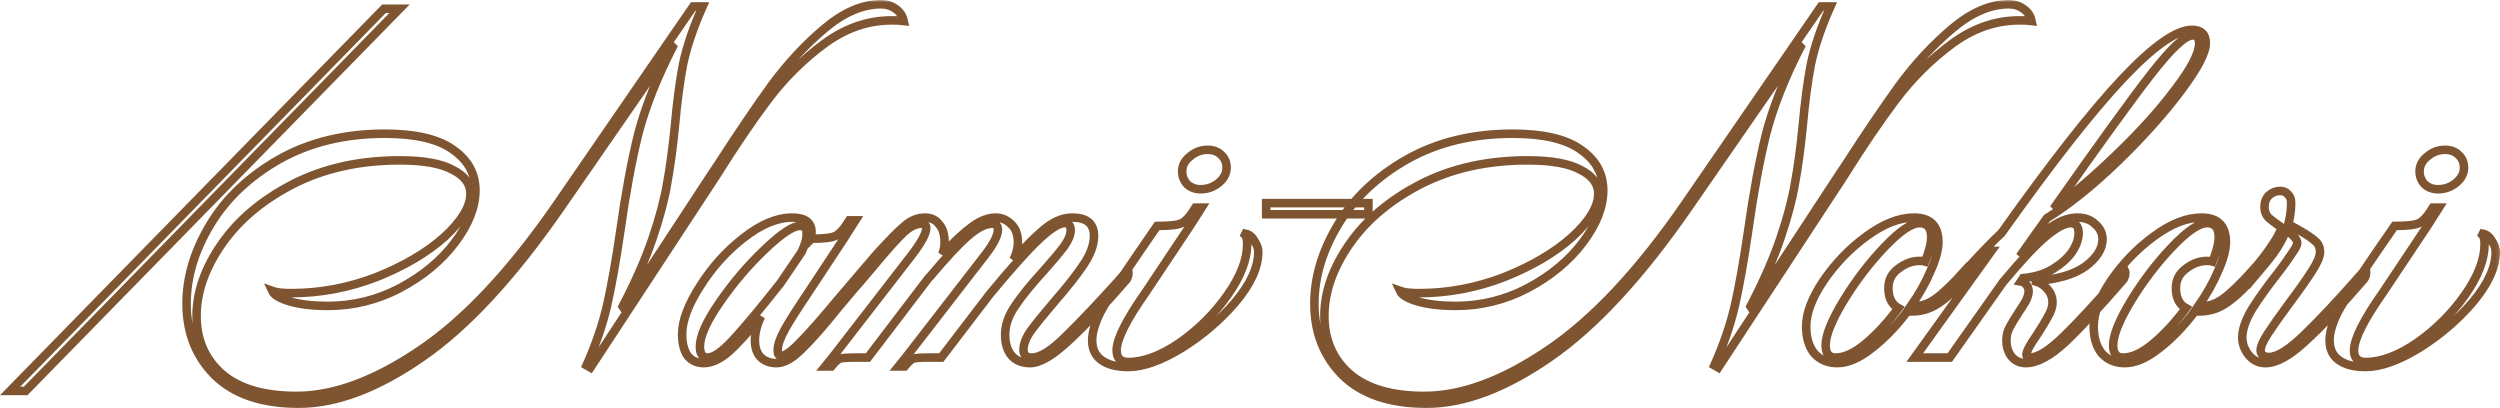 <?xml version="1.0" encoding="UTF-8"?> <svg xmlns="http://www.w3.org/2000/svg" viewBox="0 0 585.047 95.469" fill="none"><mask id="path-1-outside-1_1039_289" maskUnits="userSpaceOnUse" x="-2.485" y="0" width="2344.77" height="384.126" fill="black"><rect fill="white" x="-0.621" width="585.989" height="95.998"></rect><path d="M2.379 91.478L89.867 2.04H93.507L6.019 91.478H2.379ZM69.922 94.468C61.342 94.468 54.799 92.258 50.292 87.838C45.872 83.418 43.662 77.828 43.662 71.069C43.662 64.829 45.525 58.632 49.252 52.479C52.979 46.326 58.352 41.256 65.372 37.269C72.478 33.283 80.711 31.289 90.071 31.289C97.264 31.289 102.594 32.546 106.061 35.059C109.527 37.486 111.261 40.649 111.261 44.549C111.261 48.449 109.657 52.522 106.451 56.769C103.244 61.016 98.954 64.569 93.581 67.429C88.295 70.202 82.661 71.589 76.682 71.589C73.215 71.589 70.268 71.242 67.842 70.549C65.502 69.855 64.115 69.032 63.682 68.079C64.635 68.425 66.108 68.599 68.102 68.599C74.948 68.599 81.621 67.342 88.121 64.829C94.621 62.229 99.908 59.109 103.981 55.469C108.054 51.742 110.091 48.362 110.091 45.329C110.091 42.989 108.704 41.126 105.931 39.739C103.244 38.266 99.128 37.529 93.581 37.529C84.135 37.529 75.771 39.393 68.492 43.119C61.298 46.846 55.752 51.526 51.852 57.159C47.952 62.792 46.002 68.382 46.002 73.929C46.002 79.475 47.952 83.982 51.852 87.448C55.839 90.915 61.689 92.648 69.402 92.648C78.155 92.648 87.775 89.095 98.261 81.988C108.834 74.882 119.537 63.485 130.37 47.799L162.22 1.52H164.43C162.263 6.373 160.746 10.836 159.88 14.91C159.1 18.896 158.45 23.793 157.93 29.599C157.41 34.799 156.803 39.263 156.11 42.989C155.503 46.629 154.377 50.876 152.73 55.729C151.083 60.582 148.743 65.912 145.71 71.719L145.97 72.108L166.51 40.779L168.07 38.439C172.836 31.073 177.04 24.876 180.68 19.85C184.406 14.823 188.479 10.446 192.899 6.72C197.406 2.907 201.826 1 206.159 1C207.459 1 208.586 1.347 209.539 2.04C210.579 2.733 211.229 3.687 211.489 4.9C210.796 4.813 209.842 4.77 208.629 4.77C203.082 4.77 197.839 6.59 192.899 10.23C187.959 13.87 183.583 18.203 179.77 23.23C176.043 28.169 171.926 34.236 167.42 41.429L138.17 86.018L137.26 85.498C139.427 80.645 141.03 75.965 142.07 71.459C143.11 66.865 144.15 61.016 145.19 53.909C146.403 45.243 147.79 37.746 149.35 31.419C150.997 25.093 153.683 18.29 157.41 11.01L157.28 10.88L131.28 48.449C120.014 64.742 109.138 76.485 98.651 83.678C88.251 90.871 78.675 94.468 69.922 94.468ZM181.732 84.978C180.172 84.978 178.915 84.502 177.962 83.548C177.095 82.595 176.662 81.295 176.662 79.648C176.662 77.915 177.138 76.052 178.092 74.059C174.885 77.958 172.285 80.775 170.292 82.508C168.299 84.155 166.435 84.978 164.702 84.978C163.142 84.978 161.885 84.415 160.932 83.288C160.065 82.075 159.632 80.385 159.632 78.218C159.632 75.098 161.019 71.372 163.792 67.039C166.565 62.619 169.945 58.849 173.932 55.729C178.005 52.522 181.818 50.919 185.372 50.919C188.405 50.919 189.922 52.046 189.922 54.299L189.791 55.989L189.922 55.859C192.781 55.859 194.645 55.642 195.511 55.209C196.465 54.775 197.548 53.562 198.761 51.569H200.191L197.461 55.859L189.142 68.469C186.455 72.455 184.592 75.402 183.552 77.308C182.512 79.215 181.992 80.775 181.992 81.988C181.992 82.855 182.252 83.288 182.772 83.288C183.725 83.288 185.198 82.248 187.192 80.168C189.272 78.088 192.218 74.752 196.031 70.159L202.141 63.009C202.228 63.182 202.271 63.442 202.271 63.789C202.271 64.395 202.098 64.915 201.751 65.349L196.161 71.979C192.695 76.312 189.835 79.562 187.582 81.728C185.415 83.895 183.465 84.978 181.732 84.978ZM163.792 81.078C163.792 82.812 164.399 83.678 165.612 83.678C166.999 83.678 168.949 82.335 171.462 79.648C173.975 76.962 177.702 72.499 182.642 66.259L187.582 58.979C188.448 57.159 188.838 55.686 188.751 54.559V54.299C188.751 53.346 188.231 52.869 187.192 52.869C185.545 52.869 182.772 54.732 178.872 58.459C175.058 62.099 171.592 66.172 168.472 70.679C165.352 75.185 163.792 78.652 163.792 81.078ZM201.681 64.699C201.681 64.265 201.811 63.745 202.071 63.139C203.025 62.012 203.934 60.929 204.801 59.889C207.921 56.422 210.218 54.082 211.691 52.869C213.164 51.569 214.767 50.919 216.501 50.919C217.888 50.919 218.971 51.439 219.751 52.479C220.617 53.432 221.051 54.862 221.051 56.769C221.051 57.635 220.877 58.545 220.531 59.499C223.304 56.552 225.644 54.386 227.551 52.999C229.457 51.612 231.277 50.919 233.011 50.919C234.397 50.919 235.61 51.439 236.651 52.479C237.69 53.432 238.211 54.862 238.211 56.769C238.211 58.069 237.864 59.412 237.17 60.799C240.724 56.899 243.41 54.299 245.23 52.999C247.137 51.612 249.044 50.919 250.95 50.919C254.329 50.919 256.021 52.349 256.021 55.209C256.021 57.289 255.196 59.542 253.549 61.969C251.99 64.309 249.737 67.169 246.79 70.549C244.277 73.495 242.414 75.792 241.2 77.438C240.074 79.085 239.51 80.559 239.51 81.858C239.51 83.072 240.16 83.678 241.46 83.678C243.454 83.678 246.097 82.032 249.39 78.738C252.77 75.445 256.886 71.112 261.739 65.739L263.951 63.139C264.036 63.312 264.081 63.572 264.081 63.919C264.081 64.352 263.951 64.829 263.691 65.349C258.838 70.982 254.417 75.662 250.431 79.388C246.53 83.115 243.41 84.978 241.07 84.978C239.25 84.978 237.82 84.415 236.781 83.288C235.74 82.075 235.221 80.428 235.221 78.349C235.221 76.095 236.001 73.842 237.561 71.589C239.12 69.249 241.374 66.475 244.32 63.269C246.4 60.929 247.96 59.065 249 57.679C250.041 56.205 250.561 54.949 250.561 53.909C250.561 52.782 250.083 52.219 249.13 52.219C247.83 52.219 245.837 53.476 243.15 55.989C240.55 58.415 236.737 62.662 231.711 68.729L220.271 83.678H217.151C215.417 83.678 214.248 83.765 213.641 83.938C213.121 84.198 212.471 84.805 211.691 85.758H210.261L211.951 83.678L230.671 59.499C232.577 56.985 233.53 55.079 233.53 53.779C233.53 52.826 233.097 52.349 232.231 52.349C230.584 52.349 228.634 53.346 226.381 55.339C224.214 57.246 221.311 60.366 217.671 64.699L217.281 65.089L203.111 83.678H200.121C198.301 83.678 197.088 83.765 196.481 83.938C195.961 84.198 195.311 84.805 194.531 85.758H193.101L194.791 83.678L213.511 59.499C215.678 56.639 216.761 54.602 216.761 53.389C216.761 52.696 216.414 52.349 215.721 52.349C214.334 52.349 212.904 53.042 211.431 54.429C210.044 55.729 207.791 58.242 204.671 61.969L201.811 65.349L201.681 64.699ZM280.94 44.289C279.728 44.289 278.688 43.899 277.821 43.119C277.041 42.253 276.651 41.256 276.651 40.129C276.651 38.743 277.259 37.573 278.471 36.619C279.685 35.579 281.07 35.059 282.632 35.059C283.931 35.059 284.971 35.449 285.751 36.229C286.618 37.009 287.05 38.006 287.05 39.219C287.05 40.606 286.401 41.819 285.101 42.859C283.886 43.813 282.502 44.289 280.94 44.289ZM268.072 68.469C263.563 74.882 261.312 79.388 261.312 81.988C261.312 83.808 262.221 84.718 264.041 84.718C267.682 84.718 271.711 83.202 276.132 80.168C280.55 77.048 284.279 73.322 287.31 68.989C290.344 64.655 291.861 60.712 291.861 57.159C291.861 56.032 291.686 55.296 291.341 54.949L291.471 54.689C292.339 54.862 293.031 55.426 293.551 56.379C294.158 57.246 294.46 58.112 294.46 58.979C294.46 62.532 292.683 66.432 289.13 70.679C285.578 74.839 281.375 78.435 276.521 81.468C271.668 84.415 267.507 85.888 264.041 85.888C261.267 85.888 259.145 85.325 257.671 84.198C256.286 83.158 255.591 81.642 255.591 79.648C255.591 77.828 256.241 75.618 257.541 73.019C258.928 70.419 262.004 65.652 266.772 58.719L270.801 52.869H270.931C273.79 52.869 275.654 52.652 276.521 52.219C277.474 51.786 278.558 50.572 279.77 48.579H281.2L278.471 52.869L268.072 68.469ZM320.234 50.139H296.312V47.539H320.234V50.139ZM333.852 94.468C325.272 94.468 318.729 92.258 314.223 87.838C309.802 83.418 307.593 77.828 307.593 71.069C307.593 64.829 309.455 58.632 313.181 52.479C316.91 46.326 322.283 41.256 329.303 37.269C336.408 33.283 344.643 31.289 354.002 31.289C361.195 31.289 366.525 32.546 369.992 35.059C373.458 37.486 375.192 40.649 375.192 44.549C375.192 48.449 373.588 52.522 370.381 56.769C367.175 61.016 362.884 64.569 357.511 67.429C352.225 70.202 346.592 71.589 340.612 71.589C337.145 71.589 334.199 71.242 331.772 70.549C329.433 69.855 328.046 69.032 327.611 68.079C328.566 68.425 330.038 68.599 332.032 68.599C338.877 68.599 345.553 67.342 352.053 64.829C358.551 62.229 363.839 59.109 367.912 55.469C371.983 51.742 374.02 48.362 374.02 45.329C374.02 42.989 372.636 41.126 369.862 39.739C367.175 38.266 363.059 37.529 357.511 37.529C348.064 37.529 339.702 39.393 332.422 43.119C325.23 46.846 319.682 51.526 315.783 57.159C311.882 62.792 309.932 68.382 309.932 73.929C309.932 79.475 311.882 83.982 315.783 87.448C319.769 90.915 325.619 92.648 333.332 92.648C342.086 92.648 351.705 89.095 362.192 81.988C372.766 74.882 383.467 63.485 394.301 47.799L426.15 1.52H428.361C426.195 6.373 424.678 10.836 423.81 14.91C423.031 18.896 422.381 23.793 421.861 29.599C421.341 34.799 420.734 39.263 420.039 42.989C419.434 46.629 418.307 50.876 416.66 55.729C415.013 60.582 412.674 65.912 409.64 71.719L409.9 72.108L430.441 40.779L432 38.439C436.766 31.073 440.969 24.876 444.611 19.85C448.337 14.823 452.41 10.446 456.829 6.72C461.337 2.907 465.756 1 470.089 1C471.389 1 472.516 1.347 473.468 2.04C474.51 2.733 475.16 3.687 475.42 4.9C474.725 4.813 473.773 4.77 472.558 4.77C467.013 4.77 461.77 6.59 456.829 10.23C451.891 13.87 447.512 18.203 443.701 23.23C439.972 28.169 435.856 34.236 431.35 41.429L402.1 86.018L401.191 85.498C403.357 80.645 404.959 75.965 406.002 71.459C407.041 66.865 408.081 61.016 409.12 53.909C410.335 45.243 411.72 37.746 413.282 31.419C414.926 25.093 417.613 18.29 421.341 11.01L421.211 10.88L395.21 48.449C383.944 64.742 373.068 76.485 362.582 83.678C352.183 90.871 342.606 94.468 333.852 94.468ZM429.963 84.978C427.796 84.978 426.02 84.242 424.633 82.768C423.333 81.208 422.683 79.085 422.683 76.398C422.683 73.279 424.025 69.725 426.712 65.739C429.486 61.665 432.822 58.199 436.723 55.339C440.709 52.392 444.436 50.919 447.902 50.919C451.716 50.919 453.623 52.826 453.623 56.639C453.623 58.459 453.015 60.712 451.803 63.399C450.676 66.085 449.117 68.859 447.122 71.719H447.512C449.506 71.719 451.326 71.112 452.973 69.899C454.705 68.685 457.046 66.432 459.993 63.139C460.078 63.312 460.123 63.572 460.123 63.919C460.123 64.352 459.993 64.829 459.733 65.349C457.479 67.949 455.399 69.855 453.493 71.069C451.673 72.282 449.636 72.888 447.382 72.888H446.343C443.656 76.442 440.839 79.345 437.893 81.598C435.031 83.852 432.39 84.978 429.963 84.978ZM429.573 83.678C431.653 83.678 433.992 82.595 436.593 80.428C439.28 78.175 441.837 75.402 444.263 72.108C442.701 71.242 441.922 69.682 441.922 67.429C441.922 65.522 442.701 64.005 444.263 62.879C445.823 61.665 447.47 61.059 449.202 61.059C449.809 61.059 450.241 61.102 450.501 61.189C451.456 58.849 451.933 56.942 451.933 55.469C451.933 53.302 451.023 52.219 449.202 52.219C447.295 52.219 444.566 54.082 441.012 57.809C437.458 61.535 434.252 65.739 431.393 70.419C428.619 75.012 427.232 78.479 427.232 80.818C427.232 82.725 428.014 83.678 429.573 83.678ZM474.09 84.978C472.703 84.978 471.576 84.458 470.709 83.418C469.929 82.378 469.539 81.122 469.539 79.648C469.539 78.522 469.799 77.482 470.319 76.528C470.839 75.575 471.576 74.362 472.531 72.888C473.136 72.022 473.656 71.199 474.09 70.419C474.523 69.552 474.74 68.815 474.74 68.209C474.74 67.602 474.565 67.082 474.22 66.649C473.873 66.215 473.441 65.955 472.921 65.869L473.441 65.089C476.127 64.829 478.424 64.135 480.331 63.009C482.323 61.796 483.84 60.452 484.879 58.979C485.919 57.419 486.439 55.946 486.439 54.559C486.439 52.999 485.834 52.219 484.619 52.219C483.232 52.219 481.325 53.216 478.899 55.209C476.56 57.115 473.181 60.712 468.76 65.999L456.279 83.678H448.089L466.031 58.719H465.901C464.166 60.452 462.13 62.662 459.79 65.349C459.703 65.175 459.66 64.915 459.66 64.569C459.66 64.222 459.79 63.745 460.05 63.139C464.036 58.806 466.81 55.946 468.37 54.559C480.071 38.093 489.515 26.046 496.71 18.42C503.903 10.793 509.318 6.98 512.959 6.98C515.126 6.98 516.208 8.02 516.208 10.1C516.208 12.353 514.216 16.123 510.228 21.41C506.329 26.61 501.476 32.026 495.67 37.659C489.862 43.292 484.317 47.756 479.029 51.049L475.78 55.599L472.661 60.019C476.04 56.379 478.684 53.952 480.591 52.739C482.497 51.526 484.359 50.919 486.179 50.919C487.913 50.919 489.3 51.439 490.34 52.479C491.467 53.432 492.029 54.602 492.029 55.989C492.029 58.242 490.687 60.366 488.001 62.359C485.314 64.265 481.455 65.392 476.43 65.739V65.869C477.557 66.215 478.466 66.822 479.159 67.689C479.938 68.555 480.331 69.595 480.331 70.809C480.331 71.762 479.983 72.845 479.289 74.059C478.684 75.185 477.817 76.615 476.689 78.349C475.043 80.688 474.22 82.248 474.22 83.028C474.22 83.462 474.48 83.678 475 83.678C476.907 83.678 479.549 82.032 482.93 78.738C486.309 75.445 490.252 71.199 494.758 65.999C495.625 65.045 496.45 64.092 497.23 63.139C497.315 63.312 497.36 63.572 497.36 63.919C497.36 64.352 497.23 64.829 496.97 65.349C491.422 71.762 486.873 76.658 483.32 80.038C479.766 83.332 476.689 84.978 474.09 84.978ZM513.089 8.28C511.355 8.28 508.149 11.27 503.47 17.25C498.877 23.143 491.249 33.673 480.591 48.839C485.356 45.286 490.427 40.909 495.8 35.709C501.173 30.509 505.637 25.526 509.188 20.76C512.829 15.993 514.649 12.44 514.649 10.1C514.649 8.886 514.129 8.28 513.089 8.28ZM497.247 84.978C495.081 84.978 493.304 84.242 491.917 82.768C490.617 81.208 489.967 79.085 489.967 76.398C489.967 73.279 491.309 69.725 493.996 65.739C496.77 61.665 500.106 58.199 504.008 55.339C507.994 52.392 511.72 50.919 515.186 50.919C519 50.919 520.907 52.826 520.907 56.639C520.907 58.459 520.299 60.712 519.087 63.399C517.96 66.085 516.401 68.859 514.406 71.719H514.796C516.791 71.719 518.61 71.112 520.257 69.899C521.989 68.685 524.33 66.432 527.277 63.139C527.362 63.312 527.407 63.572 527.407 63.919C527.407 64.352 527.277 64.829 527.017 65.349C524.763 67.949 522.684 69.855 520.777 71.069C518.955 72.282 516.921 72.888 514.666 72.888H513.627C510.94 76.442 508.124 79.345 505.177 81.598C502.316 83.852 499.674 84.978 497.247 84.978ZM496.857 83.678C498.937 83.678 501.276 82.595 503.878 80.428C506.564 78.175 509.121 75.402 511.547 72.108C509.985 71.242 509.206 69.682 509.206 67.429C509.206 65.522 509.985 64.005 511.547 62.879C513.107 61.665 514.754 61.059 516.486 61.059C517.093 61.059 517.525 61.102 517.785 61.189C518.74 58.849 519.217 56.942 519.217 55.469C519.217 53.302 518.305 52.219 516.486 52.219C514.579 52.219 511.85 54.082 508.296 57.809C504.742 61.535 501.536 65.739 498.677 70.419C495.903 75.012 494.516 78.479 494.516 80.818C494.516 82.725 495.296 83.678 496.857 83.678ZM542.934 58.979C542.934 60.019 542.284 61.535 540.985 63.529C539.77 65.435 537.993 67.949 535.654 71.069C533.487 74.015 531.84 76.355 530.713 78.088C529.586 79.822 529.024 81.122 529.024 81.988C529.024 82.422 529.196 82.812 529.544 83.158C529.976 83.418 530.453 83.548 530.973 83.548C532.967 83.548 535.784 81.772 539.423 78.218C543.151 74.579 547.18 70.289 551.514 65.349L553.593 63.009C553.68 63.182 553.723 63.442 553.723 63.789C553.723 64.395 553.55 64.915 553.203 65.349C547.742 71.675 543.151 76.528 539.423 79.909C535.784 83.288 532.708 84.978 530.193 84.978C528.634 84.978 527.334 84.372 526.295 83.158C525.255 81.858 524.733 80.472 524.733 78.998C524.733 77.092 525.515 74.839 527.075 72.239C528.721 69.639 530.843 66.692 533.445 63.399C534.569 61.925 535.524 60.582 536.304 59.369C537.171 58.156 537.603 57.332 537.603 56.899C537.603 56.032 536.736 55.036 535.004 53.909C534.309 55.642 533.357 57.376 532.143 59.109C530.931 60.755 529.241 62.835 527.075 65.349L526.945 64.439C526.945 64.092 527.075 63.659 527.334 63.139C529.241 60.885 530.671 59.022 531.623 57.549C532.663 56.076 533.445 54.646 533.965 53.259C532.578 52.306 531.538 51.526 530.843 50.919C530.236 50.226 529.934 49.402 529.934 48.449C529.934 47.322 530.281 46.412 530.973 45.719C531.753 45.026 532.62 44.679 533.575 44.679C534.354 44.679 534.959 44.939 535.394 45.459C535.914 45.892 536.174 46.586 536.174 47.539C536.174 49.099 535.956 50.746 535.524 52.479L537.863 53.779C539.858 54.906 541.2 55.816 541.894 56.509C542.587 57.115 542.934 57.939 542.934 58.979ZM570.514 44.289C569.302 44.289 568.263 43.899 567.396 43.119C566.616 42.253 566.226 41.256 566.226 40.129C566.226 38.743 566.833 37.573 568.045 36.619C569.26 35.579 570.644 35.059 572.206 35.059C573.506 35.059 574.546 35.449 575.325 36.229C576.192 37.009 576.625 38.006 576.625 39.219C576.625 40.606 575.975 41.819 574.675 42.859C573.461 43.813 572.076 44.289 570.514 44.289ZM557.646 68.469C553.138 74.882 550.886 79.388 550.886 81.988C550.886 83.808 551.796 84.718 553.615 84.718C557.257 84.718 561.285 83.202 565.706 80.168C570.125 77.048 573.851 73.322 576.885 68.989C579.919 64.655 581.436 60.712 581.436 57.159C581.436 56.032 581.261 55.296 580.916 54.949L581.046 54.689C581.913 54.862 582.605 55.426 583.125 56.379C583.732 57.246 584.035 58.112 584.035 58.979C584.035 62.532 582.258 66.432 578.704 70.679C575.153 74.839 570.949 78.435 566.096 81.468C561.243 84.415 557.082 85.888 553.615 85.888C550.841 85.888 548.719 85.325 547.245 84.198C545.858 83.158 545.166 81.642 545.166 79.648C545.166 77.828 545.815 75.618 547.115 73.019C548.502 70.419 551.578 65.652 556.344 58.719L560.375 52.869H560.505C563.364 52.869 565.229 52.652 566.096 52.219C567.048 51.786 568.133 50.572 569.345 48.579H570.774L568.045 52.869L557.646 68.469Z"></path></mask><path d="M2.379 91.478L89.867 2.04H93.507L6.019 91.478H2.379ZM69.922 94.468C61.342 94.468 54.799 92.258 50.292 87.838C45.872 83.418 43.662 77.828 43.662 71.069C43.662 64.829 45.525 58.632 49.252 52.479C52.979 46.326 58.352 41.256 65.372 37.269C72.478 33.283 80.711 31.289 90.071 31.289C97.264 31.289 102.594 32.546 106.061 35.059C109.527 37.486 111.261 40.649 111.261 44.549C111.261 48.449 109.657 52.522 106.451 56.769C103.244 61.016 98.954 64.569 93.581 67.429C88.295 70.202 82.661 71.589 76.682 71.589C73.215 71.589 70.268 71.242 67.842 70.549C65.502 69.855 64.115 69.032 63.682 68.079C64.635 68.425 66.108 68.599 68.102 68.599C74.948 68.599 81.621 67.342 88.121 64.829C94.621 62.229 99.908 59.109 103.981 55.469C108.054 51.742 110.091 48.362 110.091 45.329C110.091 42.989 108.704 41.126 105.931 39.739C103.244 38.266 99.128 37.529 93.581 37.529C84.135 37.529 75.771 39.393 68.492 43.119C61.298 46.846 55.752 51.526 51.852 57.159C47.952 62.792 46.002 68.382 46.002 73.929C46.002 79.475 47.952 83.982 51.852 87.448C55.839 90.915 61.689 92.648 69.402 92.648C78.155 92.648 87.775 89.095 98.261 81.988C108.834 74.882 119.537 63.485 130.37 47.799L162.22 1.52H164.43C162.263 6.373 160.746 10.836 159.88 14.91C159.1 18.896 158.45 23.793 157.93 29.599C157.41 34.799 156.803 39.263 156.11 42.989C155.503 46.629 154.377 50.876 152.73 55.729C151.083 60.582 148.743 65.912 145.71 71.719L145.97 72.108L166.51 40.779L168.07 38.439C172.836 31.073 177.04 24.876 180.68 19.85C184.406 14.823 188.479 10.446 192.899 6.72C197.406 2.907 201.826 1 206.159 1C207.459 1 208.586 1.347 209.539 2.04C210.579 2.733 211.229 3.687 211.489 4.9C210.796 4.813 209.842 4.77 208.629 4.77C203.082 4.77 197.839 6.59 192.899 10.23C187.959 13.87 183.583 18.203 179.77 23.23C176.043 28.169 171.926 34.236 167.42 41.429L138.17 86.018L137.26 85.498C139.427 80.645 141.03 75.965 142.07 71.459C143.11 66.865 144.15 61.016 145.19 53.909C146.403 45.243 147.79 37.746 149.35 31.419C150.997 25.093 153.683 18.29 157.41 11.01L157.28 10.88L131.28 48.449C120.014 64.742 109.138 76.485 98.651 83.678C88.251 90.871 78.675 94.468 69.922 94.468ZM181.732 84.978C180.172 84.978 178.915 84.502 177.962 83.548C177.095 82.595 176.662 81.295 176.662 79.648C176.662 77.915 177.138 76.052 178.092 74.059C174.885 77.958 172.285 80.775 170.292 82.508C168.299 84.155 166.435 84.978 164.702 84.978C163.142 84.978 161.885 84.415 160.932 83.288C160.065 82.075 159.632 80.385 159.632 78.218C159.632 75.098 161.019 71.372 163.792 67.039C166.565 62.619 169.945 58.849 173.932 55.729C178.005 52.522 181.818 50.919 185.372 50.919C188.405 50.919 189.922 52.046 189.922 54.299L189.791 55.989L189.922 55.859C192.781 55.859 194.645 55.642 195.511 55.209C196.465 54.775 197.548 53.562 198.761 51.569H200.191L197.461 55.859L189.142 68.469C186.455 72.455 184.592 75.402 183.552 77.308C182.512 79.215 181.992 80.775 181.992 81.988C181.992 82.855 182.252 83.288 182.772 83.288C183.725 83.288 185.198 82.248 187.192 80.168C189.272 78.088 192.218 74.752 196.031 70.159L202.141 63.009C202.228 63.182 202.271 63.442 202.271 63.789C202.271 64.395 202.098 64.915 201.751 65.349L196.161 71.979C192.695 76.312 189.835 79.562 187.582 81.728C185.415 83.895 183.465 84.978 181.732 84.978ZM163.792 81.078C163.792 82.812 164.399 83.678 165.612 83.678C166.999 83.678 168.949 82.335 171.462 79.648C173.975 76.962 177.702 72.499 182.642 66.259L187.582 58.979C188.448 57.159 188.838 55.686 188.751 54.559V54.299C188.751 53.346 188.231 52.869 187.192 52.869C185.545 52.869 182.772 54.732 178.872 58.459C175.058 62.099 171.592 66.172 168.472 70.679C165.352 75.185 163.792 78.652 163.792 81.078ZM201.681 64.699C201.681 64.265 201.811 63.745 202.071 63.139C203.025 62.012 203.934 60.929 204.801 59.889C207.921 56.422 210.218 54.082 211.691 52.869C213.164 51.569 214.767 50.919 216.501 50.919C217.888 50.919 218.971 51.439 219.751 52.479C220.617 53.432 221.051 54.862 221.051 56.769C221.051 57.635 220.877 58.545 220.531 59.499C223.304 56.552 225.644 54.386 227.551 52.999C229.457 51.612 231.277 50.919 233.011 50.919C234.397 50.919 235.61 51.439 236.651 52.479C237.69 53.432 238.211 54.862 238.211 56.769C238.211 58.069 237.864 59.412 237.17 60.799C240.724 56.899 243.41 54.299 245.23 52.999C247.137 51.612 249.044 50.919 250.95 50.919C254.329 50.919 256.021 52.349 256.021 55.209C256.021 57.289 255.196 59.542 253.549 61.969C251.99 64.309 249.737 67.169 246.79 70.549C244.277 73.495 242.414 75.792 241.2 77.438C240.074 79.085 239.51 80.559 239.51 81.858C239.51 83.072 240.16 83.678 241.46 83.678C243.454 83.678 246.097 82.032 249.39 78.738C252.77 75.445 256.886 71.112 261.739 65.739L263.951 63.139C264.036 63.312 264.081 63.572 264.081 63.919C264.081 64.352 263.951 64.829 263.691 65.349C258.838 70.982 254.417 75.662 250.431 79.388C246.53 83.115 243.41 84.978 241.07 84.978C239.25 84.978 237.82 84.415 236.781 83.288C235.74 82.075 235.221 80.428 235.221 78.349C235.221 76.095 236.001 73.842 237.561 71.589C239.12 69.249 241.374 66.475 244.32 63.269C246.4 60.929 247.96 59.065 249 57.679C250.041 56.205 250.561 54.949 250.561 53.909C250.561 52.782 250.083 52.219 249.13 52.219C247.83 52.219 245.837 53.476 243.15 55.989C240.55 58.415 236.737 62.662 231.711 68.729L220.271 83.678H217.151C215.417 83.678 214.248 83.765 213.641 83.938C213.121 84.198 212.471 84.805 211.691 85.758H210.261L211.951 83.678L230.671 59.499C232.577 56.985 233.53 55.079 233.53 53.779C233.53 52.826 233.097 52.349 232.231 52.349C230.584 52.349 228.634 53.346 226.381 55.339C224.214 57.246 221.311 60.366 217.671 64.699L217.281 65.089L203.111 83.678H200.121C198.301 83.678 197.088 83.765 196.481 83.938C195.961 84.198 195.311 84.805 194.531 85.758H193.101L194.791 83.678L213.511 59.499C215.678 56.639 216.761 54.602 216.761 53.389C216.761 52.696 216.414 52.349 215.721 52.349C214.334 52.349 212.904 53.042 211.431 54.429C210.044 55.729 207.791 58.242 204.671 61.969L201.811 65.349L201.681 64.699ZM280.94 44.289C279.728 44.289 278.688 43.899 277.821 43.119C277.041 42.253 276.651 41.256 276.651 40.129C276.651 38.743 277.259 37.573 278.471 36.619C279.685 35.579 281.07 35.059 282.632 35.059C283.931 35.059 284.971 35.449 285.751 36.229C286.618 37.009 287.05 38.006 287.05 39.219C287.05 40.606 286.401 41.819 285.101 42.859C283.886 43.813 282.502 44.289 280.94 44.289ZM268.072 68.469C263.563 74.882 261.312 79.388 261.312 81.988C261.312 83.808 262.221 84.718 264.041 84.718C267.682 84.718 271.711 83.202 276.132 80.168C280.55 77.048 284.279 73.322 287.31 68.989C290.344 64.655 291.861 60.712 291.861 57.159C291.861 56.032 291.686 55.296 291.341 54.949L291.471 54.689C292.339 54.862 293.031 55.426 293.551 56.379C294.158 57.246 294.46 58.112 294.46 58.979C294.46 62.532 292.683 66.432 289.13 70.679C285.578 74.839 281.375 78.435 276.521 81.468C271.668 84.415 267.507 85.888 264.041 85.888C261.267 85.888 259.145 85.325 257.671 84.198C256.286 83.158 255.591 81.642 255.591 79.648C255.591 77.828 256.241 75.618 257.541 73.019C258.928 70.419 262.004 65.652 266.772 58.719L270.801 52.869H270.931C273.79 52.869 275.654 52.652 276.521 52.219C277.474 51.786 278.558 50.572 279.77 48.579H281.2L278.471 52.869L268.072 68.469ZM320.234 50.139H296.312V47.539H320.234V50.139ZM333.852 94.468C325.272 94.468 318.729 92.258 314.223 87.838C309.802 83.418 307.593 77.828 307.593 71.069C307.593 64.829 309.455 58.632 313.181 52.479C316.91 46.326 322.283 41.256 329.303 37.269C336.408 33.283 344.643 31.289 354.002 31.289C361.195 31.289 366.525 32.546 369.992 35.059C373.458 37.486 375.192 40.649 375.192 44.549C375.192 48.449 373.588 52.522 370.381 56.769C367.175 61.016 362.884 64.569 357.511 67.429C352.225 70.202 346.592 71.589 340.612 71.589C337.145 71.589 334.199 71.242 331.772 70.549C329.433 69.855 328.046 69.032 327.611 68.079C328.566 68.425 330.038 68.599 332.032 68.599C338.877 68.599 345.553 67.342 352.053 64.829C358.551 62.229 363.839 59.109 367.912 55.469C371.983 51.742 374.02 48.362 374.02 45.329C374.02 42.989 372.636 41.126 369.862 39.739C367.175 38.266 363.059 37.529 357.511 37.529C348.064 37.529 339.702 39.393 332.422 43.119C325.23 46.846 319.682 51.526 315.783 57.159C311.882 62.792 309.932 68.382 309.932 73.929C309.932 79.475 311.882 83.982 315.783 87.448C319.769 90.915 325.619 92.648 333.332 92.648C342.086 92.648 351.705 89.095 362.192 81.988C372.766 74.882 383.467 63.485 394.301 47.799L426.15 1.52H428.361C426.195 6.373 424.678 10.836 423.81 14.91C423.031 18.896 422.381 23.793 421.861 29.599C421.341 34.799 420.734 39.263 420.039 42.989C419.434 46.629 418.307 50.876 416.66 55.729C415.013 60.582 412.674 65.912 409.64 71.719L409.9 72.108L430.441 40.779L432 38.439C436.766 31.073 440.969 24.876 444.611 19.85C448.337 14.823 452.41 10.446 456.829 6.72C461.337 2.907 465.756 1 470.089 1C471.389 1 472.516 1.347 473.468 2.04C474.51 2.733 475.16 3.687 475.42 4.9C474.725 4.813 473.773 4.77 472.558 4.77C467.013 4.77 461.77 6.59 456.829 10.23C451.891 13.87 447.512 18.203 443.701 23.23C439.972 28.169 435.856 34.236 431.35 41.429L402.1 86.018L401.191 85.498C403.357 80.645 404.959 75.965 406.002 71.459C407.041 66.865 408.081 61.016 409.12 53.909C410.335 45.243 411.72 37.746 413.282 31.419C414.926 25.093 417.613 18.29 421.341 11.01L421.211 10.88L395.21 48.449C383.944 64.742 373.068 76.485 362.582 83.678C352.183 90.871 342.606 94.468 333.852 94.468ZM429.963 84.978C427.796 84.978 426.02 84.242 424.633 82.768C423.333 81.208 422.683 79.085 422.683 76.398C422.683 73.279 424.025 69.725 426.712 65.739C429.486 61.665 432.822 58.199 436.723 55.339C440.709 52.392 444.436 50.919 447.902 50.919C451.716 50.919 453.623 52.826 453.623 56.639C453.623 58.459 453.015 60.712 451.803 63.399C450.676 66.085 449.117 68.859 447.122 71.719H447.512C449.506 71.719 451.326 71.112 452.973 69.899C454.705 68.685 457.046 66.432 459.993 63.139C460.078 63.312 460.123 63.572 460.123 63.919C460.123 64.352 459.993 64.829 459.733 65.349C457.479 67.949 455.399 69.855 453.493 71.069C451.673 72.282 449.636 72.888 447.382 72.888H446.343C443.656 76.442 440.839 79.345 437.893 81.598C435.031 83.852 432.39 84.978 429.963 84.978ZM429.573 83.678C431.653 83.678 433.992 82.595 436.593 80.428C439.28 78.175 441.837 75.402 444.263 72.108C442.701 71.242 441.922 69.682 441.922 67.429C441.922 65.522 442.701 64.005 444.263 62.879C445.823 61.665 447.47 61.059 449.202 61.059C449.809 61.059 450.241 61.102 450.501 61.189C451.456 58.849 451.933 56.942 451.933 55.469C451.933 53.302 451.023 52.219 449.202 52.219C447.295 52.219 444.566 54.082 441.012 57.809C437.458 61.535 434.252 65.739 431.393 70.419C428.619 75.012 427.232 78.479 427.232 80.818C427.232 82.725 428.014 83.678 429.573 83.678ZM474.09 84.978C472.703 84.978 471.576 84.458 470.709 83.418C469.929 82.378 469.539 81.122 469.539 79.648C469.539 78.522 469.799 77.482 470.319 76.528C470.839 75.575 471.576 74.362 472.531 72.888C473.136 72.022 473.656 71.199 474.09 70.419C474.523 69.552 474.74 68.815 474.74 68.209C474.74 67.602 474.565 67.082 474.22 66.649C473.873 66.215 473.441 65.955 472.921 65.869L473.441 65.089C476.127 64.829 478.424 64.135 480.331 63.009C482.323 61.796 483.84 60.452 484.879 58.979C485.919 57.419 486.439 55.946 486.439 54.559C486.439 52.999 485.834 52.219 484.619 52.219C483.232 52.219 481.325 53.216 478.899 55.209C476.56 57.115 473.181 60.712 468.76 65.999L456.279 83.678H448.089L466.031 58.719H465.901C464.166 60.452 462.13 62.662 459.79 65.349C459.703 65.175 459.66 64.915 459.66 64.569C459.66 64.222 459.79 63.745 460.05 63.139C464.036 58.806 466.81 55.946 468.37 54.559C480.071 38.093 489.515 26.046 496.71 18.42C503.903 10.793 509.318 6.98 512.959 6.98C515.126 6.98 516.208 8.02 516.208 10.1C516.208 12.353 514.216 16.123 510.228 21.41C506.329 26.61 501.476 32.026 495.67 37.659C489.862 43.292 484.317 47.756 479.029 51.049L475.78 55.599L472.661 60.019C476.04 56.379 478.684 53.952 480.591 52.739C482.497 51.526 484.359 50.919 486.179 50.919C487.913 50.919 489.3 51.439 490.34 52.479C491.467 53.432 492.029 54.602 492.029 55.989C492.029 58.242 490.687 60.366 488.001 62.359C485.314 64.265 481.455 65.392 476.43 65.739V65.869C477.557 66.215 478.466 66.822 479.159 67.689C479.938 68.555 480.331 69.595 480.331 70.809C480.331 71.762 479.983 72.845 479.289 74.059C478.684 75.185 477.817 76.615 476.689 78.349C475.043 80.688 474.22 82.248 474.22 83.028C474.22 83.462 474.48 83.678 475 83.678C476.907 83.678 479.549 82.032 482.93 78.738C486.309 75.445 490.252 71.199 494.758 65.999C495.625 65.045 496.45 64.092 497.23 63.139C497.315 63.312 497.36 63.572 497.36 63.919C497.36 64.352 497.23 64.829 496.97 65.349C491.422 71.762 486.873 76.658 483.32 80.038C479.766 83.332 476.689 84.978 474.09 84.978ZM513.089 8.28C511.355 8.28 508.149 11.27 503.47 17.25C498.877 23.143 491.249 33.673 480.591 48.839C485.356 45.286 490.427 40.909 495.8 35.709C501.173 30.509 505.637 25.526 509.188 20.76C512.829 15.993 514.649 12.44 514.649 10.1C514.649 8.886 514.129 8.28 513.089 8.28ZM497.247 84.978C495.081 84.978 493.304 84.242 491.917 82.768C490.617 81.208 489.967 79.085 489.967 76.398C489.967 73.279 491.309 69.725 493.996 65.739C496.77 61.665 500.106 58.199 504.008 55.339C507.994 52.392 511.72 50.919 515.186 50.919C519 50.919 520.907 52.826 520.907 56.639C520.907 58.459 520.299 60.712 519.087 63.399C517.96 66.085 516.401 68.859 514.406 71.719H514.796C516.791 71.719 518.61 71.112 520.257 69.899C521.989 68.685 524.33 66.432 527.277 63.139C527.362 63.312 527.407 63.572 527.407 63.919C527.407 64.352 527.277 64.829 527.017 65.349C524.763 67.949 522.684 69.855 520.777 71.069C518.955 72.282 516.921 72.888 514.666 72.888H513.627C510.94 76.442 508.124 79.345 505.177 81.598C502.316 83.852 499.674 84.978 497.247 84.978ZM496.857 83.678C498.937 83.678 501.276 82.595 503.878 80.428C506.564 78.175 509.121 75.402 511.547 72.108C509.985 71.242 509.206 69.682 509.206 67.429C509.206 65.522 509.985 64.005 511.547 62.879C513.107 61.665 514.754 61.059 516.486 61.059C517.093 61.059 517.525 61.102 517.785 61.189C518.74 58.849 519.217 56.942 519.217 55.469C519.217 53.302 518.305 52.219 516.486 52.219C514.579 52.219 511.85 54.082 508.296 57.809C504.742 61.535 501.536 65.739 498.677 70.419C495.903 75.012 494.516 78.479 494.516 80.818C494.516 82.725 495.296 83.678 496.857 83.678ZM542.934 58.979C542.934 60.019 542.284 61.535 540.985 63.529C539.77 65.435 537.993 67.949 535.654 71.069C533.487 74.015 531.84 76.355 530.713 78.088C529.586 79.822 529.024 81.122 529.024 81.988C529.024 82.422 529.196 82.812 529.544 83.158C529.976 83.418 530.453 83.548 530.973 83.548C532.967 83.548 535.784 81.772 539.423 78.218C543.151 74.579 547.18 70.289 551.514 65.349L553.593 63.009C553.68 63.182 553.723 63.442 553.723 63.789C553.723 64.395 553.55 64.915 553.203 65.349C547.742 71.675 543.151 76.528 539.423 79.909C535.784 83.288 532.708 84.978 530.193 84.978C528.634 84.978 527.334 84.372 526.295 83.158C525.255 81.858 524.733 80.472 524.733 78.998C524.733 77.092 525.515 74.839 527.075 72.239C528.721 69.639 530.843 66.692 533.445 63.399C534.569 61.925 535.524 60.582 536.304 59.369C537.171 58.156 537.603 57.332 537.603 56.899C537.603 56.032 536.736 55.036 535.004 53.909C534.309 55.642 533.357 57.376 532.143 59.109C530.931 60.755 529.241 62.835 527.075 65.349L526.945 64.439C526.945 64.092 527.075 63.659 527.334 63.139C529.241 60.885 530.671 59.022 531.623 57.549C532.663 56.076 533.445 54.646 533.965 53.259C532.578 52.306 531.538 51.526 530.843 50.919C530.236 50.226 529.934 49.402 529.934 48.449C529.934 47.322 530.281 46.412 530.973 45.719C531.753 45.026 532.62 44.679 533.575 44.679C534.354 44.679 534.959 44.939 535.394 45.459C535.914 45.892 536.174 46.586 536.174 47.539C536.174 49.099 535.956 50.746 535.524 52.479L537.863 53.779C539.858 54.906 541.2 55.816 541.894 56.509C542.587 57.115 542.934 57.939 542.934 58.979ZM570.514 44.289C569.302 44.289 568.263 43.899 567.396 43.119C566.616 42.253 566.226 41.256 566.226 40.129C566.226 38.743 566.833 37.573 568.045 36.619C569.26 35.579 570.644 35.059 572.206 35.059C573.506 35.059 574.546 35.449 575.325 36.229C576.192 37.009 576.625 38.006 576.625 39.219C576.625 40.606 575.975 41.819 574.675 42.859C573.461 43.813 572.076 44.289 570.514 44.289ZM557.646 68.469C553.138 74.882 550.886 79.388 550.886 81.988C550.886 83.808 551.796 84.718 553.615 84.718C557.257 84.718 561.285 83.202 565.706 80.168C570.125 77.048 573.851 73.322 576.885 68.989C579.919 64.655 581.436 60.712 581.436 57.159C581.436 56.032 581.261 55.296 580.916 54.949L581.046 54.689C581.913 54.862 582.605 55.426 583.125 56.379C583.732 57.246 584.035 58.112 584.035 58.979C584.035 62.532 582.258 66.432 578.704 70.679C575.153 74.839 570.949 78.435 566.096 81.468C561.243 84.415 557.082 85.888 553.615 85.888C550.841 85.888 548.719 85.325 547.245 84.198C545.858 83.158 545.166 81.642 545.166 79.648C545.166 77.828 545.815 75.618 547.115 73.019C548.502 70.419 551.578 65.652 556.344 58.719L560.375 52.869H560.505C563.364 52.869 565.229 52.652 566.096 52.219C567.048 51.786 568.133 50.572 569.345 48.579H570.774L568.045 52.869L557.646 68.469Z" stroke="#7F5531" stroke-width="2" mask="url(#path-1-outside-1_1039_289)"></path></svg> 